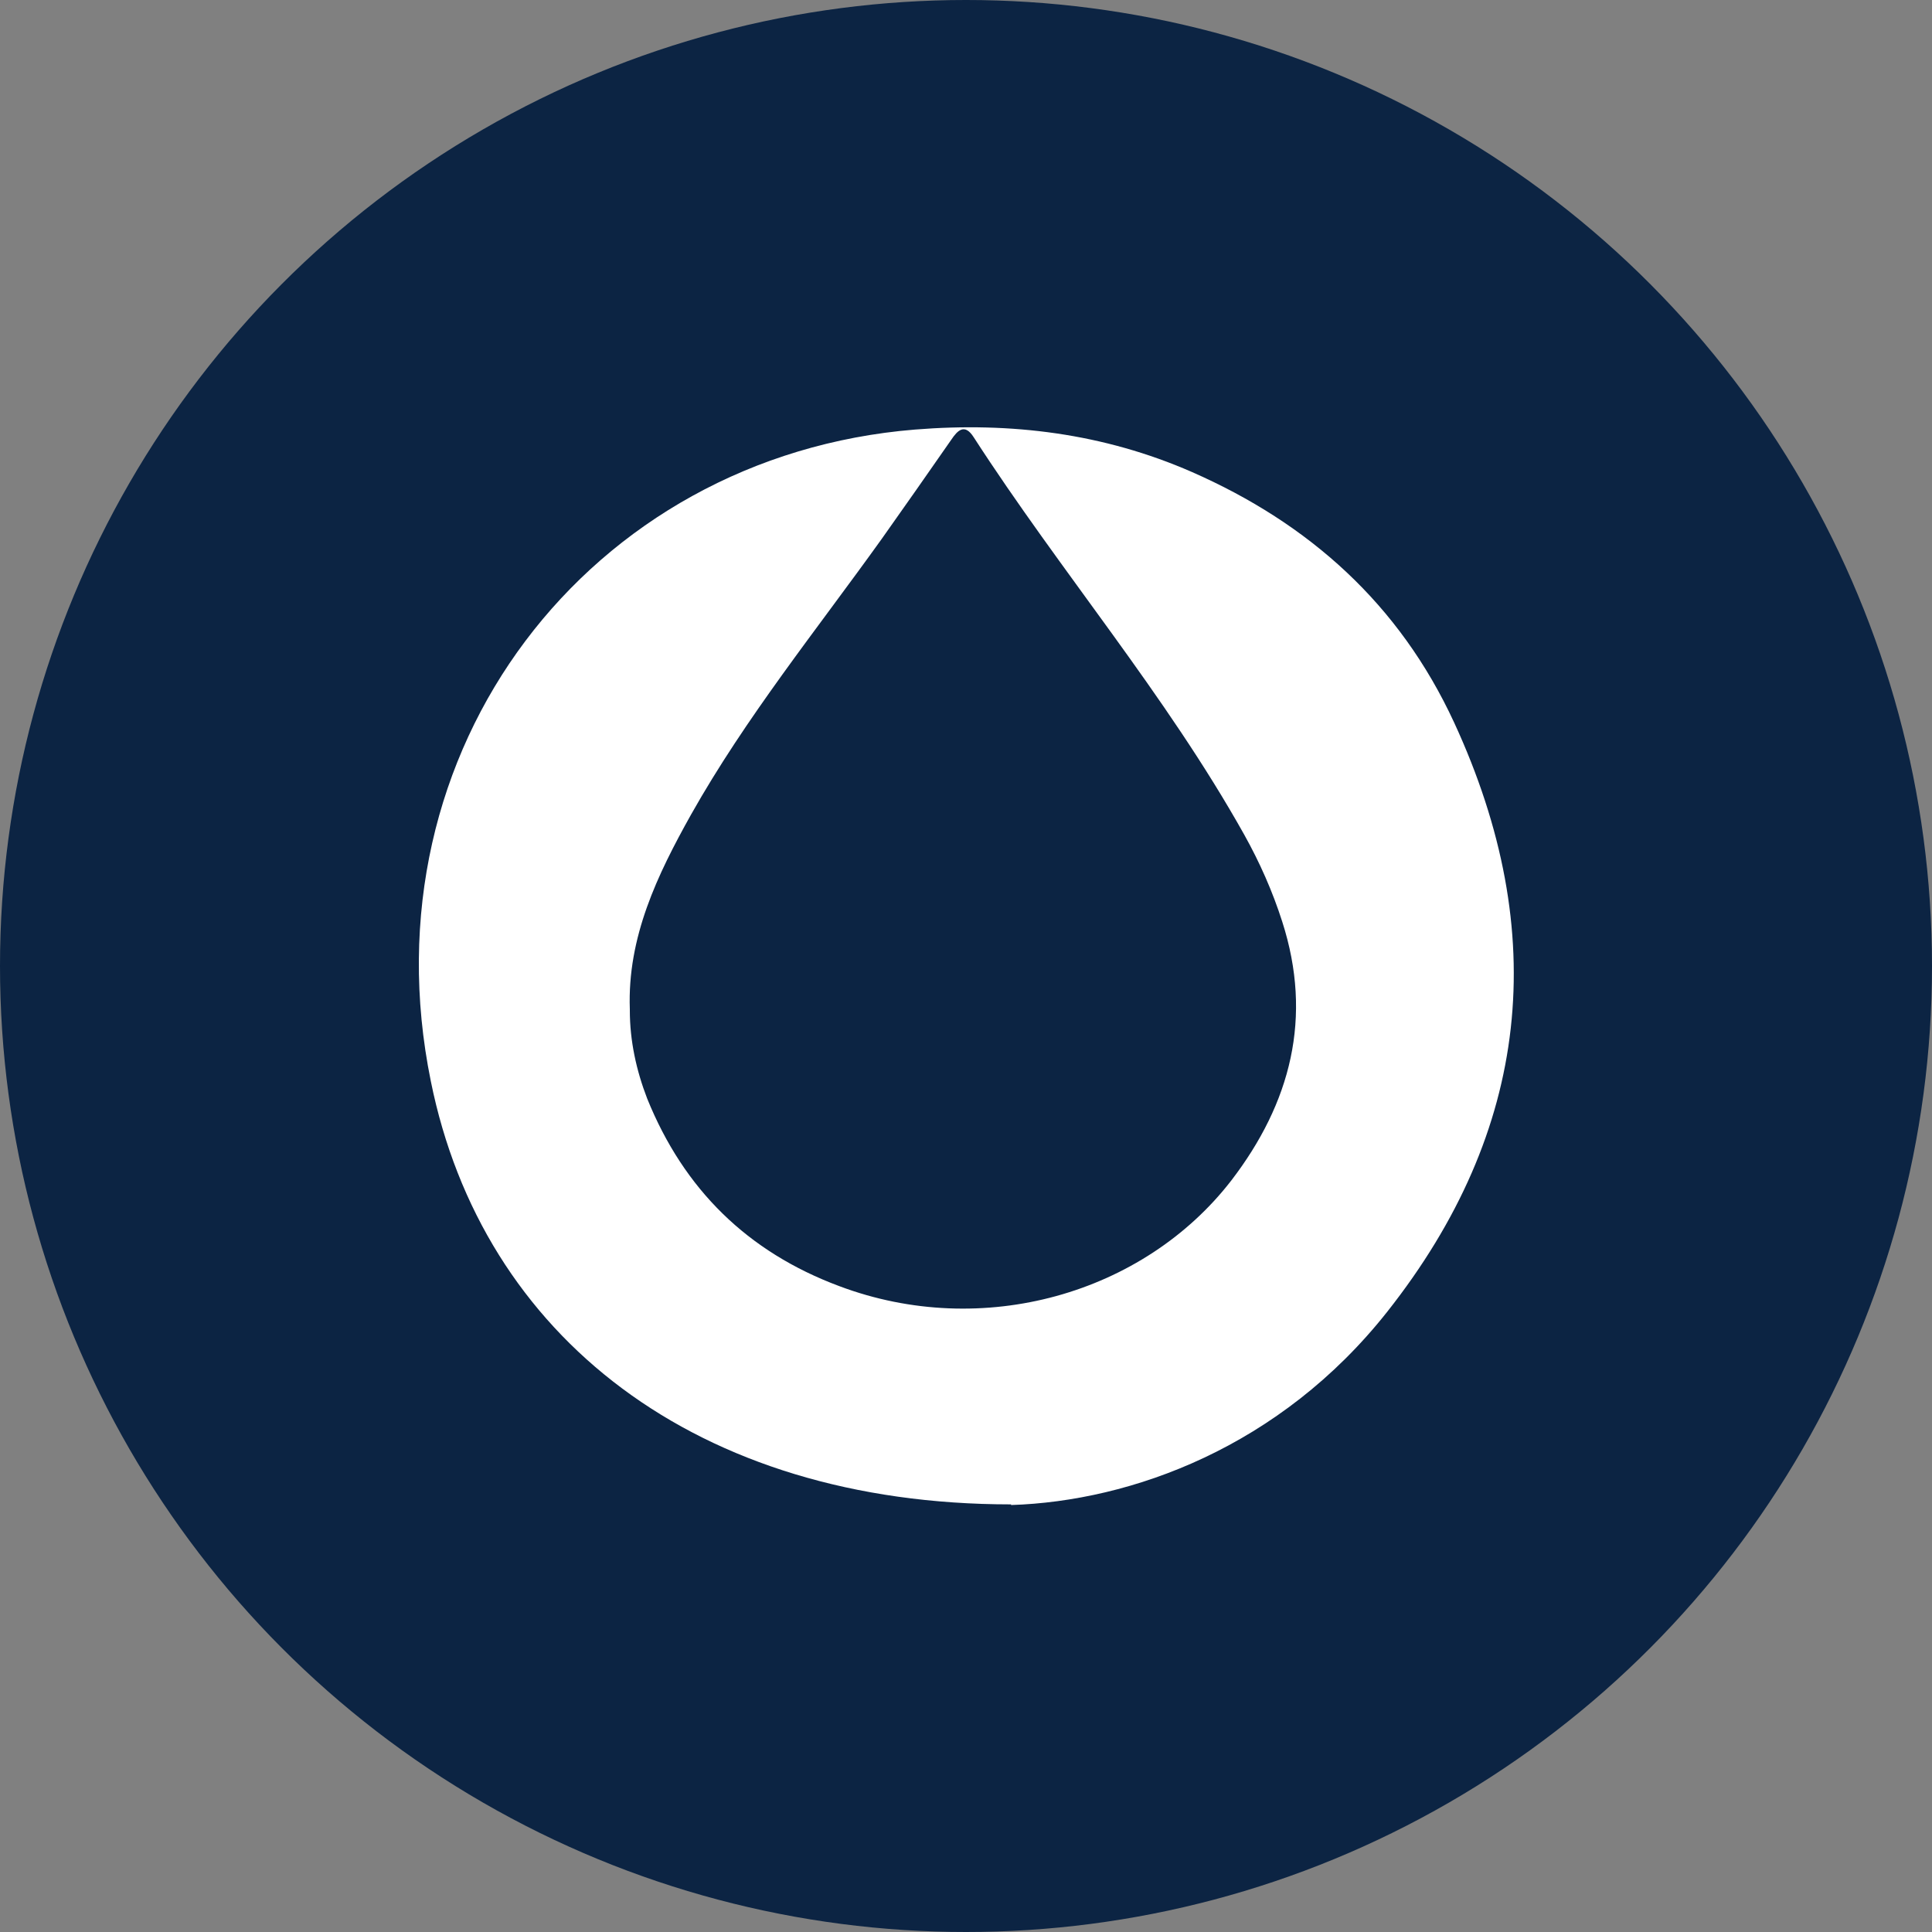 <?xml version='1.0' encoding='utf-8'?>
<svg xmlns="http://www.w3.org/2000/svg" version="1.1" viewBox="0 0 300 300" width="300" height="300">
  <rect x="0" y="0" width="300" height="300" fill="#808080" stroke="none"/>
  <defs>
    <style>
      .cls-1 {
        fill: #0c2443;
      }

      .cls-2 {
        fill: #fff;
      }
    </style>
  <clipPath id="bz_circular_clip"><circle cx="150.0" cy="150.0" r="150.0" /></clipPath></defs>
  
  <g clip-path="url(#bz_circular_clip)"><g>
    <g id="Layer_1">
      <rect class="cls-1" x="0" width="300" height="300" />
      <path class="cls-2" d="M157,233.6c-48.9,0-82.1-26.1-90.1-65.7-10.5-51.5,24.6-97.1,75.2-101.2,14.9-1.2,29.3.6,43,6.6,18.2,8,32.2,20.5,40.7,38.9,15.1,32.7,11.8,63.4-10.4,91.5-16.6,21-39.7,29.4-58.4,30ZM97.8,156.9c0,4.7,1,9.3,2.7,13.7,5.7,14.1,15.6,23.8,29.8,29.1,22.3,8.4,47.3,1.2,60.9-16.4,9.2-12,12.7-25.3,7.9-40.2-1.5-4.7-3.5-9.2-5.9-13.5-12.2-21.8-28.5-40.8-42-61.7-1.4-2.2-2.5-1.1-3.5.4-3.6,5.2-7.2,10.3-10.8,15.4-10.1,14.1-21.1,27.7-29.6,42.8-5.2,9.3-9.9,19-9.5,30.2Z" />
    </g>
  </g>
</g></svg>